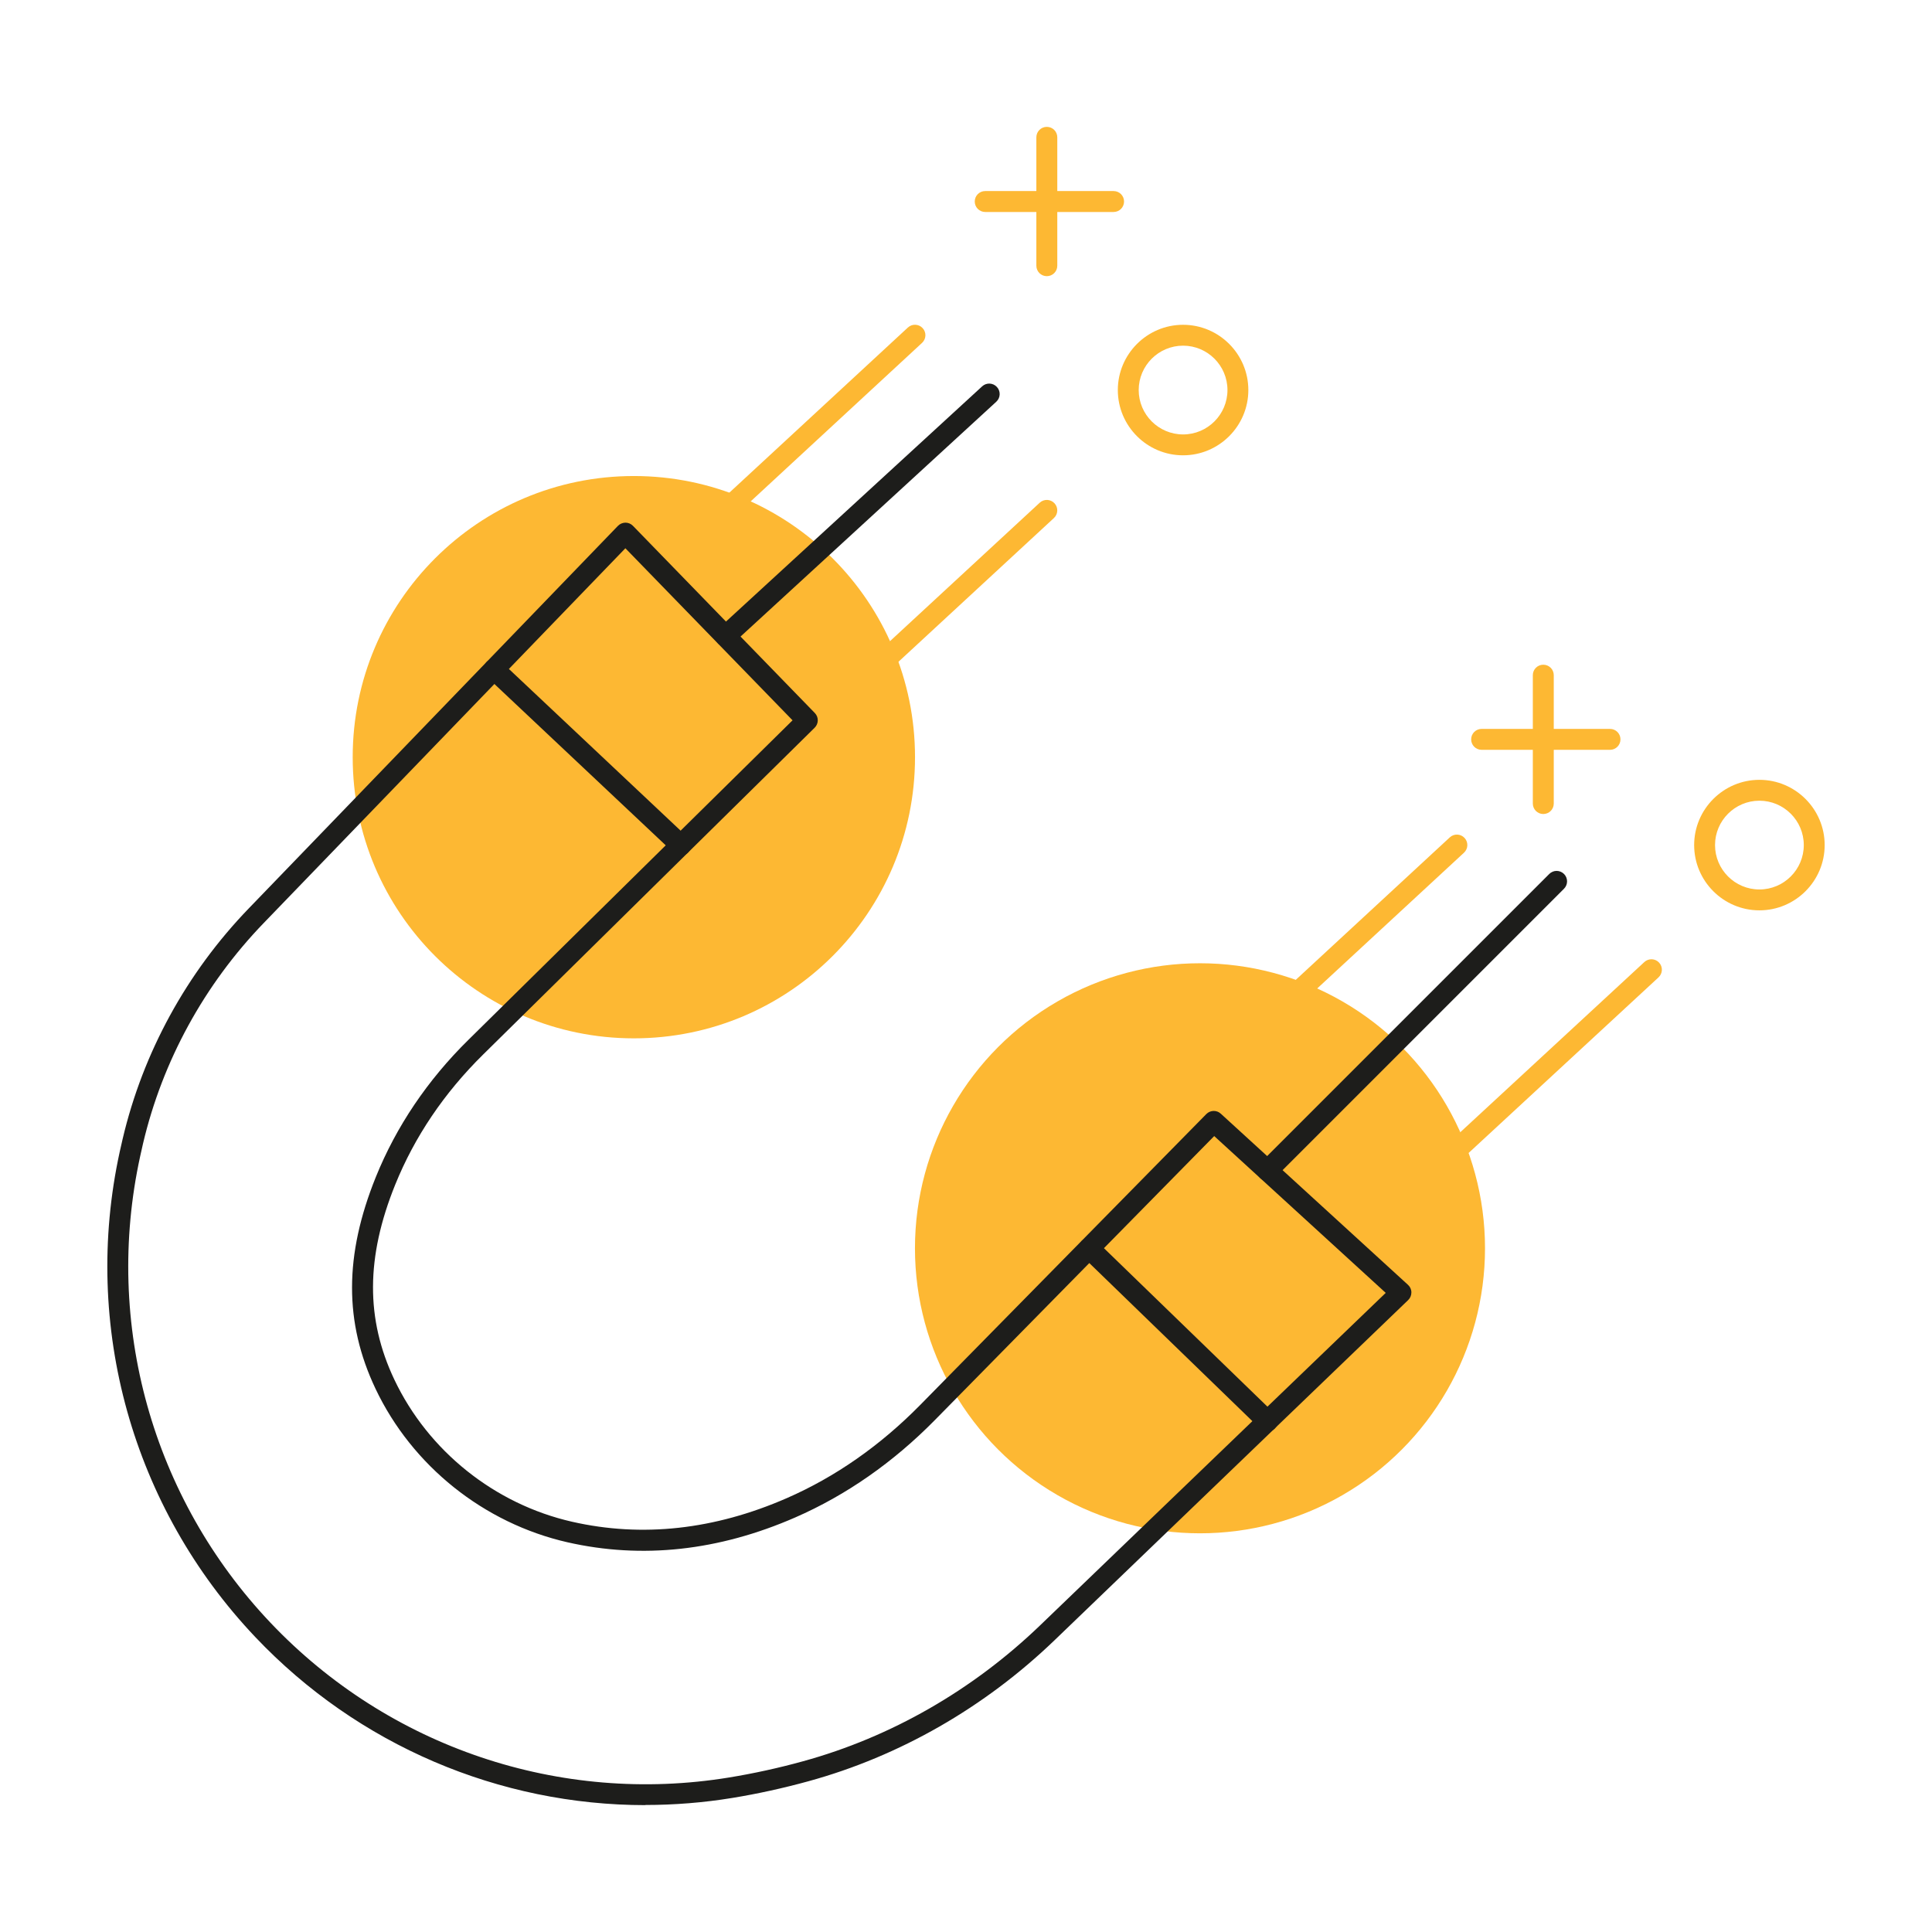 <?xml version="1.0" encoding="UTF-8"?>
<svg xmlns="http://www.w3.org/2000/svg" id="Capa_1" data-name="Capa 1" viewBox="0 0 360 360">
  <defs>
    <style>
      .cls-1 {
        fill: #fdb833;
      }

      .cls-2 {
        fill: #1d1d1b;
      }
    </style>
  </defs>
  <circle class="cls-1" cx="223.6" cy="232.6" r="53.11"></circle>
  <circle class="cls-1" cx="118.11" cy="141.09" r="52.39"></circle>
  <path class="cls-2" d="M120.3,336.36c-27.26,0-53.6-11.14-72.72-31.31-22.91-24.16-32.36-57.97-25.27-90.44,.17-.8,.36-1.61,.55-2.42,3.79-16.08,11.91-30.92,23.49-42.92L115.14,97.99c.37-.38,.87-.59,1.4-.6h0c.53,0,1.03,.21,1.4,.59l33.89,34.88c.75,.77,.73,1.99-.03,2.74l-61.8,60.92c-7.23,7.13-12.74,15.28-16.36,24.23-5.46,13.5-5.51,25.04-.16,36.32,6.31,13.3,18.69,23.2,33.1,26.48,13.07,2.98,26.53,1.5,40.02-4.39,9.05-3.95,17.41-9.79,24.85-17.35l53.33-54.22c.74-.75,1.93-.78,2.7-.07l34.88,31.89c.4,.36,.63,.87,.63,1.41,0,.54-.21,1.06-.6,1.43l-65.89,63.38c-13.03,12.53-28.89,21.62-45.87,26.28-4.69,1.29-9.46,2.34-14.18,3.11-5.39,.88-10.81,1.31-16.18,1.31Zm-3.75-234.22L49.15,171.98c-11.09,11.49-18.87,25.71-22.5,41.11-.19,.79-.36,1.58-.53,2.36-6.82,31.21,2.26,63.71,24.29,86.93,22.01,23.2,53.96,33.98,85.44,28.83,4.58-.75,9.21-1.76,13.77-3.02,16.36-4.49,31.64-13.25,44.2-25.34l64.39-61.94-31.96-29.22-52.01,52.88c-7.79,7.92-16.56,14.04-26.07,18.19-14.27,6.23-28.55,7.78-42.44,4.62-15.57-3.55-28.94-14.24-35.76-28.61-5.85-12.34-5.83-24.87,.06-39.45,3.82-9.44,9.62-18.04,17.23-25.54l60.42-59.56-31.14-32.05Z"></path>
  <path class="cls-2" d="M126.85,159.42c-.48,0-.96-.18-1.34-.53l-34.79-32.76c-.78-.74-.82-1.97-.08-2.75,.74-.78,1.97-.82,2.75-.08l34.79,32.76c.78,.74,.82,1.97,.08,2.75-.38,.41-.9,.61-1.42,.61Z"></path>
  <path class="cls-2" d="M236.17,266.76c-.49,0-.98-.18-1.36-.55l-33.23-32.21c-.77-.75-.79-1.98-.04-2.75,.75-.77,1.98-.79,2.75-.04l33.23,32.21c.77,.75,.79,1.98,.04,2.75-.38,.39-.89,.59-1.4,.59Z"></path>
  <path class="cls-2" d="M135.19,120.48c-.53,0-1.05-.21-1.43-.63-.73-.79-.68-2.02,.12-2.75l49.13-45.11c.79-.73,2.02-.68,2.75,.12,.73,.79,.68,2.02-.12,2.75l-49.13,45.11c-.37,.34-.85,.51-1.32,.51Z"></path>
  <path class="cls-2" d="M236.17,220.06c-.5,0-1-.19-1.38-.57-.76-.76-.76-1.99,0-2.75l53.89-53.89c.76-.76,1.99-.76,2.75,0,.76,.76,.76,1.99,0,2.75l-53.89,53.89c-.38,.38-.88,.57-1.38,.57Z"></path>
  <path class="cls-1" d="M135.19,97.06c-.52,0-1.05-.21-1.43-.63-.73-.79-.68-2.02,.11-2.75l35.3-32.65c.79-.73,2.02-.68,2.75,.11,.73,.79,.68,2.02-.11,2.75l-35.3,32.65c-.38,.35-.85,.52-1.32,.52Z"></path>
  <path class="cls-1" d="M159.75,129.7c-.52,0-1.05-.21-1.43-.63-.73-.79-.68-2.02,.11-2.75l35.31-32.65c.79-.73,2.02-.68,2.75,.11,.73,.79,.68,2.02-.11,2.75l-35.31,32.65c-.38,.35-.85,.52-1.32,.52Z"></path>
  <path class="cls-1" d="M236.17,192.06c-.52,0-1.05-.21-1.43-.63-.73-.79-.68-2.02,.11-2.75l35.3-32.65c.79-.73,2.02-.68,2.75,.11,.73,.79,.68,2.02-.11,2.75l-35.3,32.65c-.38,.35-.85,.52-1.32,.52Z"></path>
  <path class="cls-1" d="M272.41,215.29c-.52,0-1.05-.21-1.43-.63-.73-.79-.68-2.02,.11-2.75l35.31-32.65c.79-.73,2.02-.68,2.75,.11,.73,.79,.68,2.02-.11,2.75l-35.31,32.65c-.38,.35-.85,.52-1.32,.52Z"></path>
  <path class="cls-1" d="M220.45,84.84c-6.71,0-12.16-5.46-12.16-12.16s5.46-12.16,12.16-12.16,12.16,5.46,12.16,12.16-5.46,12.16-12.16,12.16Zm0-20.43c-4.56,0-8.27,3.71-8.27,8.27s3.71,8.27,8.27,8.27,8.27-3.71,8.27-8.27-3.71-8.27-8.27-8.27Z"></path>
  <path class="cls-1" d="M327.84,169.63c-6.71,0-12.16-5.46-12.16-12.16s5.46-12.16,12.16-12.16,12.16,5.46,12.16,12.16-5.46,12.16-12.16,12.16Zm0-20.43c-4.56,0-8.27,3.71-8.27,8.27s3.71,8.27,8.27,8.27,8.27-3.71,8.27-8.27-3.71-8.27-8.27-8.27Z"></path>
  <path class="cls-1" d="M195.06,51.46c-1.08,0-1.95-.87-1.95-1.95V25.59c0-1.08,.87-1.95,1.95-1.95s1.95,.87,1.95,1.95v23.92c0,1.08-.87,1.95-1.95,1.95Z"></path>
  <path class="cls-1" d="M207.5,39.5h-23.92c-1.08,0-1.95-.87-1.95-1.95s.87-1.95,1.95-1.95h23.92c1.08,0,1.95,.87,1.95,1.95s-.87,1.95-1.95,1.95Z"></path>
  <path class="cls-1" d="M287.57,151.68c-1.08,0-1.95-.87-1.95-1.95v-23.92c0-1.08,.87-1.95,1.95-1.95s1.95,.87,1.95,1.95v23.92c0,1.08-.87,1.95-1.95,1.95Z"></path>
  <path class="cls-1" d="M300,139.72h-23.92c-1.08,0-1.95-.87-1.95-1.95s.87-1.95,1.95-1.95h23.92c1.08,0,1.95,.87,1.95,1.95s-.87,1.95-1.95,1.95Z"></path>
</svg>
